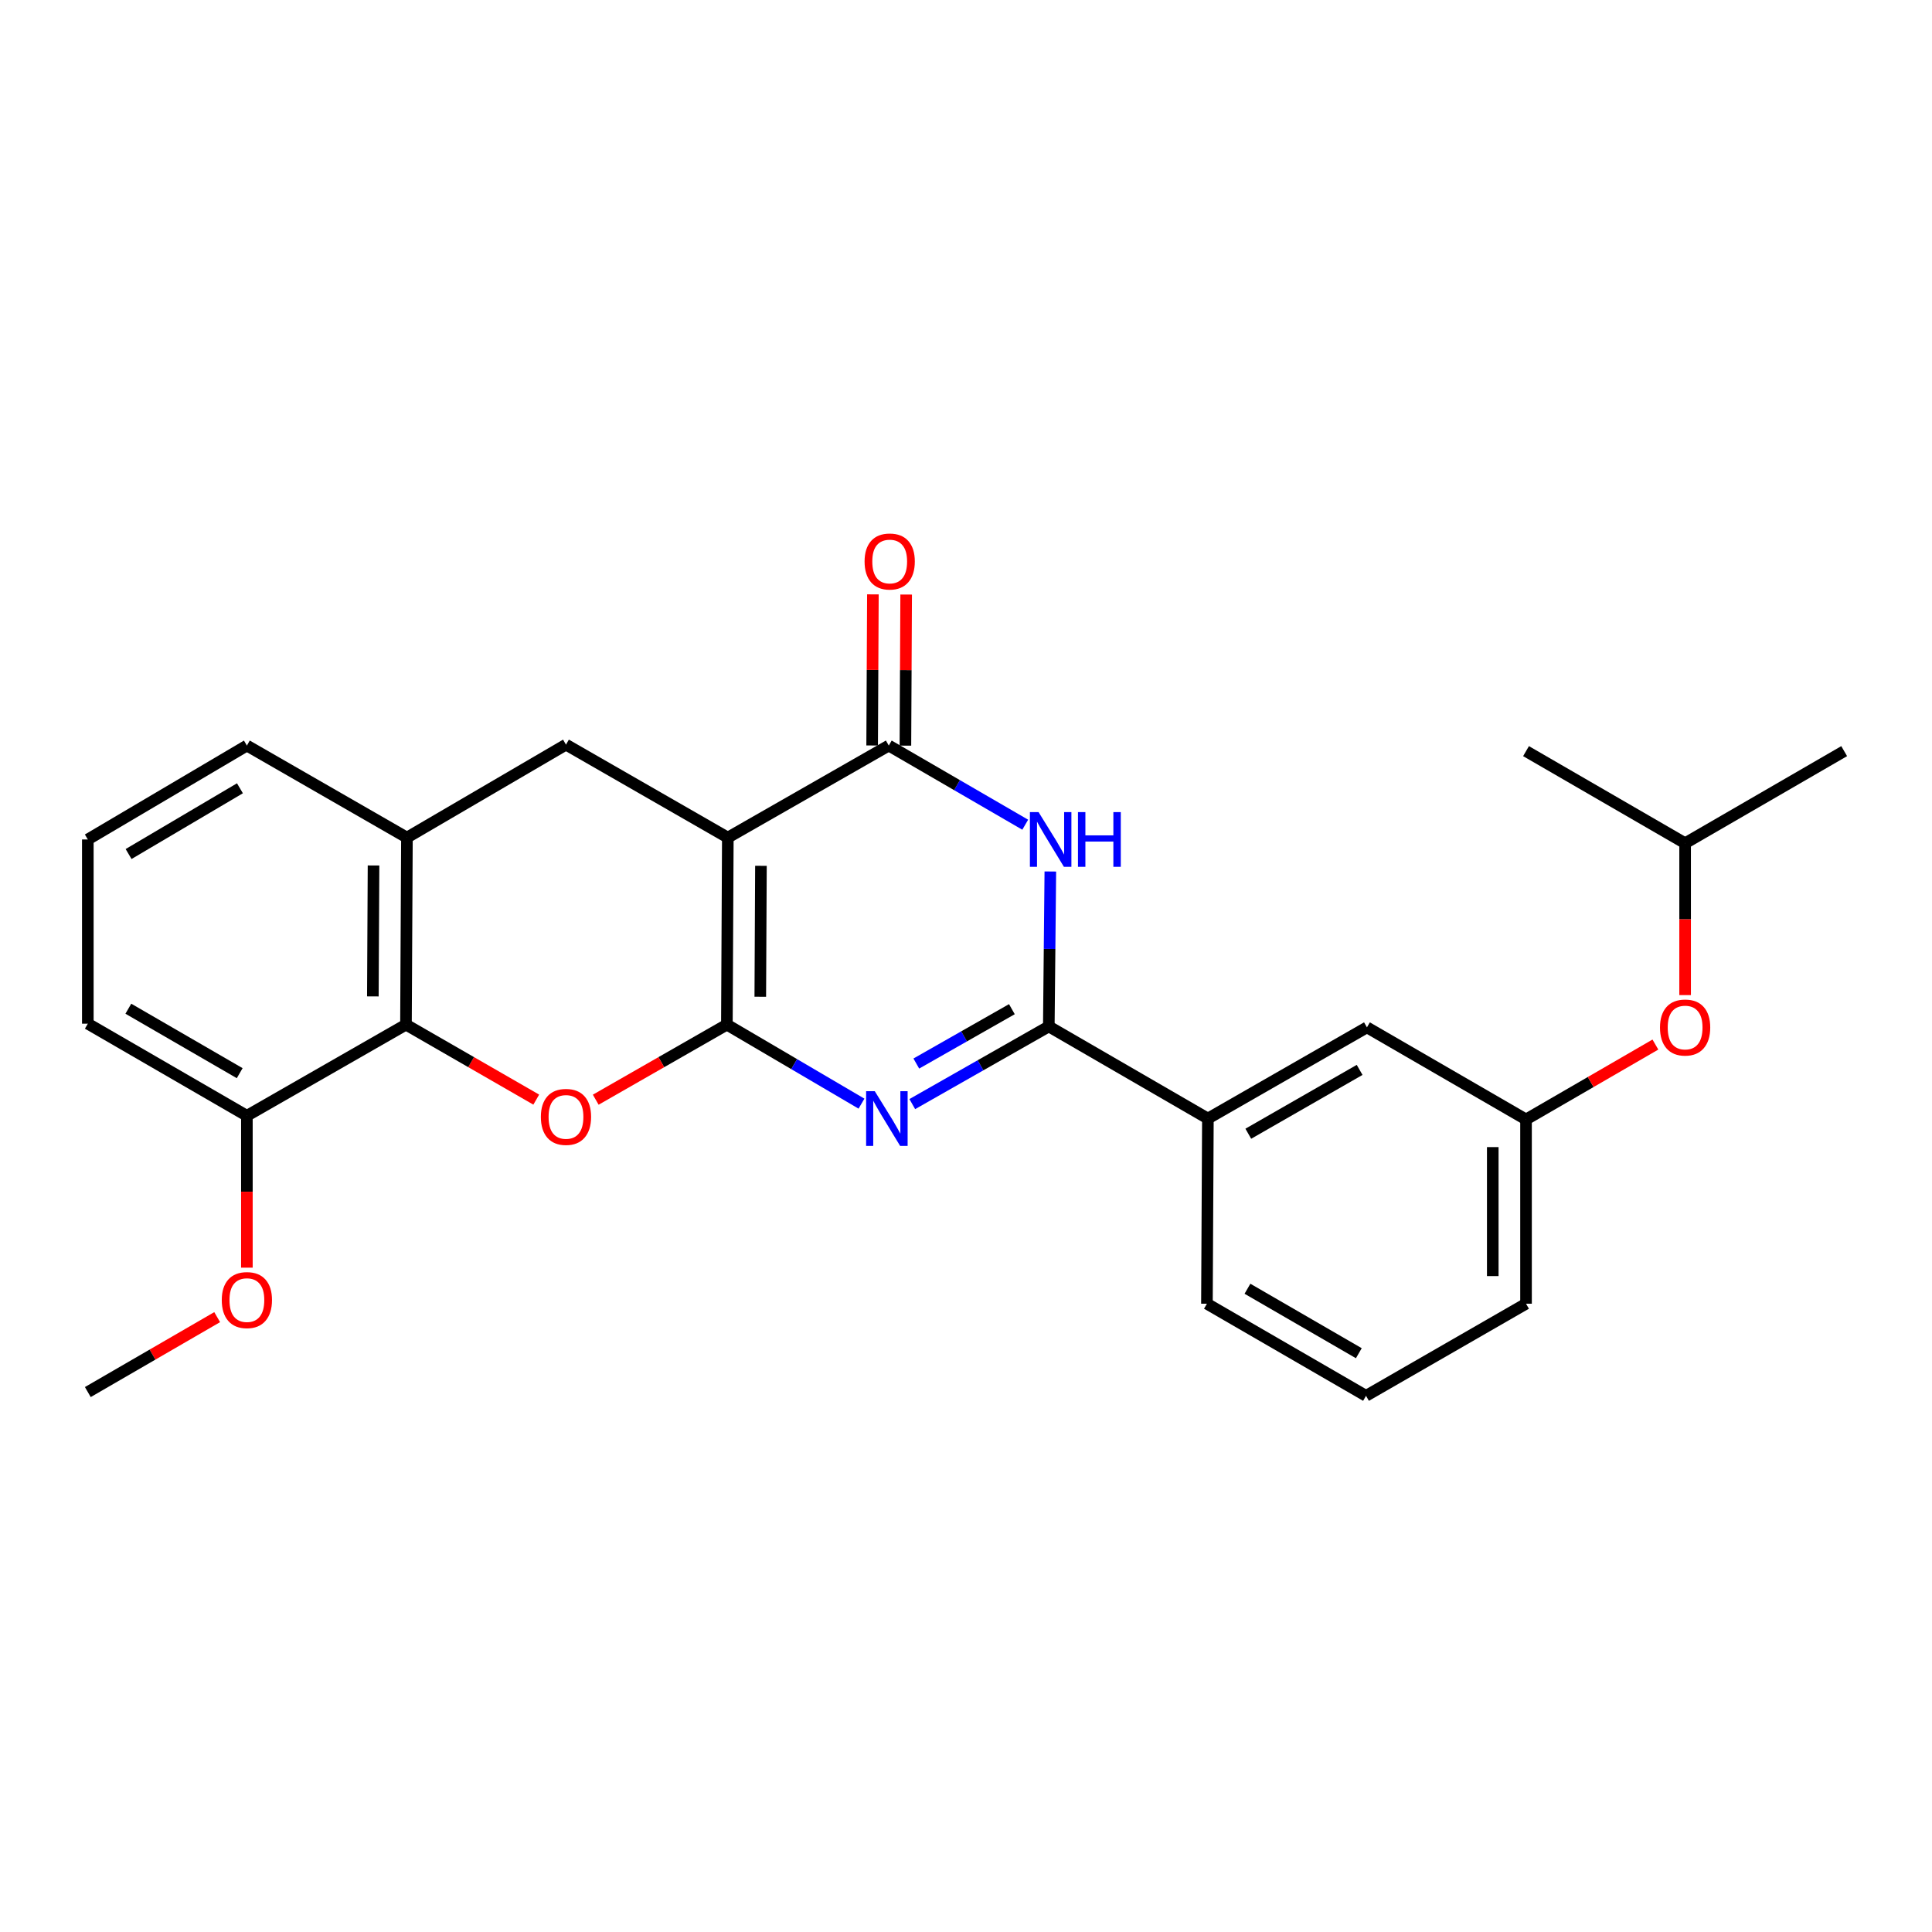 <?xml version='1.0' encoding='iso-8859-1'?>
<svg version='1.1' baseProfile='full'
              xmlns='http://www.w3.org/2000/svg'
                      xmlns:rdkit='http://www.rdkit.org/xml'
                      xmlns:xlink='http://www.w3.org/1999/xlink'
                  xml:space='preserve'
width='1000px' height='1000px' viewBox='0 0 1000 1000'>
<!-- END OF HEADER -->
<rect style='opacity:1.0;fill:#FFFFFF;stroke:none' width='1000' height='1000' x='0' y='0'> </rect>
<path class='bond-0' d='M 376.232,530.344 L 376.72,433.54' style='fill:none;fill-rule:evenodd;stroke:#000000;stroke-width:6px;stroke-linecap:butt;stroke-linejoin:miter;stroke-opacity:1' />
<path class='bond-0' d='M 393.522,515.91 L 393.863,448.147' style='fill:none;fill-rule:evenodd;stroke:#000000;stroke-width:6px;stroke-linecap:butt;stroke-linejoin:miter;stroke-opacity:1' />
<path class='bond-1' d='M 376.232,530.344 L 411.068,550.796' style='fill:none;fill-rule:evenodd;stroke:#000000;stroke-width:6px;stroke-linecap:butt;stroke-linejoin:miter;stroke-opacity:1' />
<path class='bond-1' d='M 411.068,550.796 L 445.903,571.247' style='fill:none;fill-rule:evenodd;stroke:#0000FF;stroke-width:6px;stroke-linecap:butt;stroke-linejoin:miter;stroke-opacity:1' />
<path class='bond-5' d='M 376.232,530.344 L 342.292,549.776' style='fill:none;fill-rule:evenodd;stroke:#000000;stroke-width:6px;stroke-linecap:butt;stroke-linejoin:miter;stroke-opacity:1' />
<path class='bond-5' d='M 342.292,549.776 L 308.351,569.208' style='fill:none;fill-rule:evenodd;stroke:#FF0000;stroke-width:6px;stroke-linecap:butt;stroke-linejoin:miter;stroke-opacity:1' />
<path class='bond-4' d='M 376.72,433.54 L 460.029,385.898' style='fill:none;fill-rule:evenodd;stroke:#000000;stroke-width:6px;stroke-linecap:butt;stroke-linejoin:miter;stroke-opacity:1' />
<path class='bond-7' d='M 376.72,433.54 L 292.952,385.419' style='fill:none;fill-rule:evenodd;stroke:#000000;stroke-width:6px;stroke-linecap:butt;stroke-linejoin:miter;stroke-opacity:1' />
<path class='bond-2' d='M 472.194,571.481 L 507.527,551.381' style='fill:none;fill-rule:evenodd;stroke:#0000FF;stroke-width:6px;stroke-linecap:butt;stroke-linejoin:miter;stroke-opacity:1' />
<path class='bond-2' d='M 507.527,551.381 L 542.86,531.282' style='fill:none;fill-rule:evenodd;stroke:#000000;stroke-width:6px;stroke-linecap:butt;stroke-linejoin:miter;stroke-opacity:1' />
<path class='bond-2' d='M 474.281,550.487 L 499.014,536.417' style='fill:none;fill-rule:evenodd;stroke:#0000FF;stroke-width:6px;stroke-linecap:butt;stroke-linejoin:miter;stroke-opacity:1' />
<path class='bond-2' d='M 499.014,536.417 L 523.747,522.347' style='fill:none;fill-rule:evenodd;stroke:#000000;stroke-width:6px;stroke-linecap:butt;stroke-linejoin:miter;stroke-opacity:1' />
<path class='bond-3' d='M 542.86,531.282 L 543.256,491.183' style='fill:none;fill-rule:evenodd;stroke:#000000;stroke-width:6px;stroke-linecap:butt;stroke-linejoin:miter;stroke-opacity:1' />
<path class='bond-3' d='M 543.256,491.183 L 543.652,451.085' style='fill:none;fill-rule:evenodd;stroke:#0000FF;stroke-width:6px;stroke-linecap:butt;stroke-linejoin:miter;stroke-opacity:1' />
<path class='bond-9' d='M 542.86,531.282 L 625.203,578.962' style='fill:none;fill-rule:evenodd;stroke:#000000;stroke-width:6px;stroke-linecap:butt;stroke-linejoin:miter;stroke-opacity:1' />
<path class='bond-26' d='M 530.654,426.87 L 495.342,406.384' style='fill:none;fill-rule:evenodd;stroke:#0000FF;stroke-width:6px;stroke-linecap:butt;stroke-linejoin:miter;stroke-opacity:1' />
<path class='bond-26' d='M 495.342,406.384 L 460.029,385.898' style='fill:none;fill-rule:evenodd;stroke:#000000;stroke-width:6px;stroke-linecap:butt;stroke-linejoin:miter;stroke-opacity:1' />
<path class='bond-10' d='M 468.637,385.941 L 468.833,346.837' style='fill:none;fill-rule:evenodd;stroke:#000000;stroke-width:6px;stroke-linecap:butt;stroke-linejoin:miter;stroke-opacity:1' />
<path class='bond-10' d='M 468.833,346.837 L 469.029,307.734' style='fill:none;fill-rule:evenodd;stroke:#FF0000;stroke-width:6px;stroke-linecap:butt;stroke-linejoin:miter;stroke-opacity:1' />
<path class='bond-10' d='M 451.421,385.854 L 451.617,346.751' style='fill:none;fill-rule:evenodd;stroke:#000000;stroke-width:6px;stroke-linecap:butt;stroke-linejoin:miter;stroke-opacity:1' />
<path class='bond-10' d='M 451.617,346.751 L 451.813,307.647' style='fill:none;fill-rule:evenodd;stroke:#FF0000;stroke-width:6px;stroke-linecap:butt;stroke-linejoin:miter;stroke-opacity:1' />
<path class='bond-6' d='M 277.563,569.165 L 243.847,549.755' style='fill:none;fill-rule:evenodd;stroke:#FF0000;stroke-width:6px;stroke-linecap:butt;stroke-linejoin:miter;stroke-opacity:1' />
<path class='bond-6' d='M 243.847,549.755 L 210.131,530.344' style='fill:none;fill-rule:evenodd;stroke:#000000;stroke-width:6px;stroke-linecap:butt;stroke-linejoin:miter;stroke-opacity:1' />
<path class='bond-8' d='M 210.131,530.344 L 210.628,433.54' style='fill:none;fill-rule:evenodd;stroke:#000000;stroke-width:6px;stroke-linecap:butt;stroke-linejoin:miter;stroke-opacity:1' />
<path class='bond-8' d='M 192.989,515.735 L 193.337,447.972' style='fill:none;fill-rule:evenodd;stroke:#000000;stroke-width:6px;stroke-linecap:butt;stroke-linejoin:miter;stroke-opacity:1' />
<path class='bond-11' d='M 210.131,530.344 L 127.788,577.527' style='fill:none;fill-rule:evenodd;stroke:#000000;stroke-width:6px;stroke-linecap:butt;stroke-linejoin:miter;stroke-opacity:1' />
<path class='bond-27' d='M 292.952,385.419 L 210.628,433.54' style='fill:none;fill-rule:evenodd;stroke:#000000;stroke-width:6px;stroke-linecap:butt;stroke-linejoin:miter;stroke-opacity:1' />
<path class='bond-16' d='M 210.628,433.54 L 127.788,385.898' style='fill:none;fill-rule:evenodd;stroke:#000000;stroke-width:6px;stroke-linecap:butt;stroke-linejoin:miter;stroke-opacity:1' />
<path class='bond-12' d='M 625.203,578.962 L 707.526,531.76' style='fill:none;fill-rule:evenodd;stroke:#000000;stroke-width:6px;stroke-linecap:butt;stroke-linejoin:miter;stroke-opacity:1' />
<path class='bond-12' d='M 646.115,586.817 L 703.741,553.776' style='fill:none;fill-rule:evenodd;stroke:#000000;stroke-width:6px;stroke-linecap:butt;stroke-linejoin:miter;stroke-opacity:1' />
<path class='bond-17' d='M 625.203,578.962 L 624.705,674.801' style='fill:none;fill-rule:evenodd;stroke:#000000;stroke-width:6px;stroke-linecap:butt;stroke-linejoin:miter;stroke-opacity:1' />
<path class='bond-15' d='M 127.788,577.527 L 127.788,616.832' style='fill:none;fill-rule:evenodd;stroke:#000000;stroke-width:6px;stroke-linecap:butt;stroke-linejoin:miter;stroke-opacity:1' />
<path class='bond-15' d='M 127.788,616.832 L 127.788,656.137' style='fill:none;fill-rule:evenodd;stroke:#FF0000;stroke-width:6px;stroke-linecap:butt;stroke-linejoin:miter;stroke-opacity:1' />
<path class='bond-21' d='M 127.788,577.527 L 45.455,529.857' style='fill:none;fill-rule:evenodd;stroke:#000000;stroke-width:6px;stroke-linecap:butt;stroke-linejoin:miter;stroke-opacity:1' />
<path class='bond-21' d='M 124.065,555.477 L 66.431,522.108' style='fill:none;fill-rule:evenodd;stroke:#000000;stroke-width:6px;stroke-linecap:butt;stroke-linejoin:miter;stroke-opacity:1' />
<path class='bond-13' d='M 707.526,531.76 L 789.869,579.431' style='fill:none;fill-rule:evenodd;stroke:#000000;stroke-width:6px;stroke-linecap:butt;stroke-linejoin:miter;stroke-opacity:1' />
<path class='bond-14' d='M 789.869,579.431 L 823.351,560.047' style='fill:none;fill-rule:evenodd;stroke:#000000;stroke-width:6px;stroke-linecap:butt;stroke-linejoin:miter;stroke-opacity:1' />
<path class='bond-14' d='M 823.351,560.047 L 856.833,540.663' style='fill:none;fill-rule:evenodd;stroke:#FF0000;stroke-width:6px;stroke-linecap:butt;stroke-linejoin:miter;stroke-opacity:1' />
<path class='bond-29' d='M 789.869,579.431 L 789.869,674.801' style='fill:none;fill-rule:evenodd;stroke:#000000;stroke-width:6px;stroke-linecap:butt;stroke-linejoin:miter;stroke-opacity:1' />
<path class='bond-29' d='M 772.653,593.736 L 772.653,660.495' style='fill:none;fill-rule:evenodd;stroke:#000000;stroke-width:6px;stroke-linecap:butt;stroke-linejoin:miter;stroke-opacity:1' />
<path class='bond-20' d='M 872.212,515.057 L 872.212,475.757' style='fill:none;fill-rule:evenodd;stroke:#FF0000;stroke-width:6px;stroke-linecap:butt;stroke-linejoin:miter;stroke-opacity:1' />
<path class='bond-20' d='M 872.212,475.757 L 872.212,436.457' style='fill:none;fill-rule:evenodd;stroke:#000000;stroke-width:6px;stroke-linecap:butt;stroke-linejoin:miter;stroke-opacity:1' />
<path class='bond-23' d='M 112.409,681.748 L 78.932,701.139' style='fill:none;fill-rule:evenodd;stroke:#FF0000;stroke-width:6px;stroke-linecap:butt;stroke-linejoin:miter;stroke-opacity:1' />
<path class='bond-23' d='M 78.932,701.139 L 45.455,720.53' style='fill:none;fill-rule:evenodd;stroke:#000000;stroke-width:6px;stroke-linecap:butt;stroke-linejoin:miter;stroke-opacity:1' />
<path class='bond-28' d='M 127.788,385.898 L 45.455,434.506' style='fill:none;fill-rule:evenodd;stroke:#000000;stroke-width:6px;stroke-linecap:butt;stroke-linejoin:miter;stroke-opacity:1' />
<path class='bond-28' d='M 124.191,408.014 L 66.557,442.04' style='fill:none;fill-rule:evenodd;stroke:#000000;stroke-width:6px;stroke-linecap:butt;stroke-linejoin:miter;stroke-opacity:1' />
<path class='bond-19' d='M 624.705,674.801 L 707.048,722.472' style='fill:none;fill-rule:evenodd;stroke:#000000;stroke-width:6px;stroke-linecap:butt;stroke-linejoin:miter;stroke-opacity:1' />
<path class='bond-19' d='M 645.683,667.052 L 703.323,700.421' style='fill:none;fill-rule:evenodd;stroke:#000000;stroke-width:6px;stroke-linecap:butt;stroke-linejoin:miter;stroke-opacity:1' />
<path class='bond-18' d='M 45.455,434.506 L 45.455,529.857' style='fill:none;fill-rule:evenodd;stroke:#000000;stroke-width:6px;stroke-linecap:butt;stroke-linejoin:miter;stroke-opacity:1' />
<path class='bond-22' d='M 707.048,722.472 L 789.869,674.801' style='fill:none;fill-rule:evenodd;stroke:#000000;stroke-width:6px;stroke-linecap:butt;stroke-linejoin:miter;stroke-opacity:1' />
<path class='bond-24' d='M 872.212,436.457 L 954.545,388.786' style='fill:none;fill-rule:evenodd;stroke:#000000;stroke-width:6px;stroke-linecap:butt;stroke-linejoin:miter;stroke-opacity:1' />
<path class='bond-25' d='M 872.212,436.457 L 789.869,388.786' style='fill:none;fill-rule:evenodd;stroke:#000000;stroke-width:6px;stroke-linecap:butt;stroke-linejoin:miter;stroke-opacity:1' />
<path  class='atom-2' d='M 452.784 564.802
L 462.064 579.802
Q 462.984 581.282, 464.464 583.962
Q 465.944 586.642, 466.024 586.802
L 466.024 564.802
L 469.784 564.802
L 469.784 593.122
L 465.904 593.122
L 455.944 576.722
Q 454.784 574.802, 453.544 572.602
Q 452.344 570.402, 451.984 569.722
L 451.984 593.122
L 448.304 593.122
L 448.304 564.802
L 452.784 564.802
' fill='#0000FF'/>
<path  class='atom-4' d='M 537.556 420.346
L 546.836 435.346
Q 547.756 436.826, 549.236 439.506
Q 550.716 442.186, 550.796 442.346
L 550.796 420.346
L 554.556 420.346
L 554.556 448.666
L 550.676 448.666
L 540.716 432.266
Q 539.556 430.346, 538.316 428.146
Q 537.116 425.946, 536.756 425.266
L 536.756 448.666
L 533.076 448.666
L 533.076 420.346
L 537.556 420.346
' fill='#0000FF'/>
<path  class='atom-4' d='M 557.956 420.346
L 561.796 420.346
L 561.796 432.386
L 576.276 432.386
L 576.276 420.346
L 580.116 420.346
L 580.116 448.666
L 576.276 448.666
L 576.276 435.586
L 561.796 435.586
L 561.796 448.666
L 557.956 448.666
L 557.956 420.346
' fill='#0000FF'/>
<path  class='atom-6' d='M 279.952 578.105
Q 279.952 571.305, 283.312 567.505
Q 286.672 563.705, 292.952 563.705
Q 299.232 563.705, 302.592 567.505
Q 305.952 571.305, 305.952 578.105
Q 305.952 584.985, 302.552 588.905
Q 299.152 592.785, 292.952 592.785
Q 286.712 592.785, 283.312 588.905
Q 279.952 585.025, 279.952 578.105
M 292.952 589.585
Q 297.272 589.585, 299.592 586.705
Q 301.952 583.785, 301.952 578.105
Q 301.952 572.545, 299.592 569.745
Q 297.272 566.905, 292.952 566.905
Q 288.632 566.905, 286.272 569.705
Q 283.952 572.505, 283.952 578.105
Q 283.952 583.825, 286.272 586.705
Q 288.632 589.585, 292.952 589.585
' fill='#FF0000'/>
<path  class='atom-11' d='M 447.507 290.627
Q 447.507 283.827, 450.867 280.027
Q 454.227 276.227, 460.507 276.227
Q 466.787 276.227, 470.147 280.027
Q 473.507 283.827, 473.507 290.627
Q 473.507 297.507, 470.107 301.427
Q 466.707 305.307, 460.507 305.307
Q 454.267 305.307, 450.867 301.427
Q 447.507 297.547, 447.507 290.627
M 460.507 302.107
Q 464.827 302.107, 467.147 299.227
Q 469.507 296.307, 469.507 290.627
Q 469.507 285.067, 467.147 282.267
Q 464.827 279.427, 460.507 279.427
Q 456.187 279.427, 453.827 282.227
Q 451.507 285.027, 451.507 290.627
Q 451.507 296.347, 453.827 299.227
Q 456.187 302.107, 460.507 302.107
' fill='#FF0000'/>
<path  class='atom-15' d='M 859.212 531.84
Q 859.212 525.04, 862.572 521.24
Q 865.932 517.44, 872.212 517.44
Q 878.492 517.44, 881.852 521.24
Q 885.212 525.04, 885.212 531.84
Q 885.212 538.72, 881.812 542.64
Q 878.412 546.52, 872.212 546.52
Q 865.972 546.52, 862.572 542.64
Q 859.212 538.76, 859.212 531.84
M 872.212 543.32
Q 876.532 543.32, 878.852 540.44
Q 881.212 537.52, 881.212 531.84
Q 881.212 526.28, 878.852 523.48
Q 876.532 520.64, 872.212 520.64
Q 867.892 520.64, 865.532 523.44
Q 863.212 526.24, 863.212 531.84
Q 863.212 537.56, 865.532 540.44
Q 867.892 543.32, 872.212 543.32
' fill='#FF0000'/>
<path  class='atom-16' d='M 114.788 672.92
Q 114.788 666.12, 118.148 662.32
Q 121.508 658.52, 127.788 658.52
Q 134.068 658.52, 137.428 662.32
Q 140.788 666.12, 140.788 672.92
Q 140.788 679.8, 137.388 683.72
Q 133.988 687.6, 127.788 687.6
Q 121.548 687.6, 118.148 683.72
Q 114.788 679.84, 114.788 672.92
M 127.788 684.4
Q 132.108 684.4, 134.428 681.52
Q 136.788 678.6, 136.788 672.92
Q 136.788 667.36, 134.428 664.56
Q 132.108 661.72, 127.788 661.72
Q 123.468 661.72, 121.108 664.52
Q 118.788 667.32, 118.788 672.92
Q 118.788 678.64, 121.108 681.52
Q 123.468 684.4, 127.788 684.4
' fill='#FF0000'/>
</svg>
